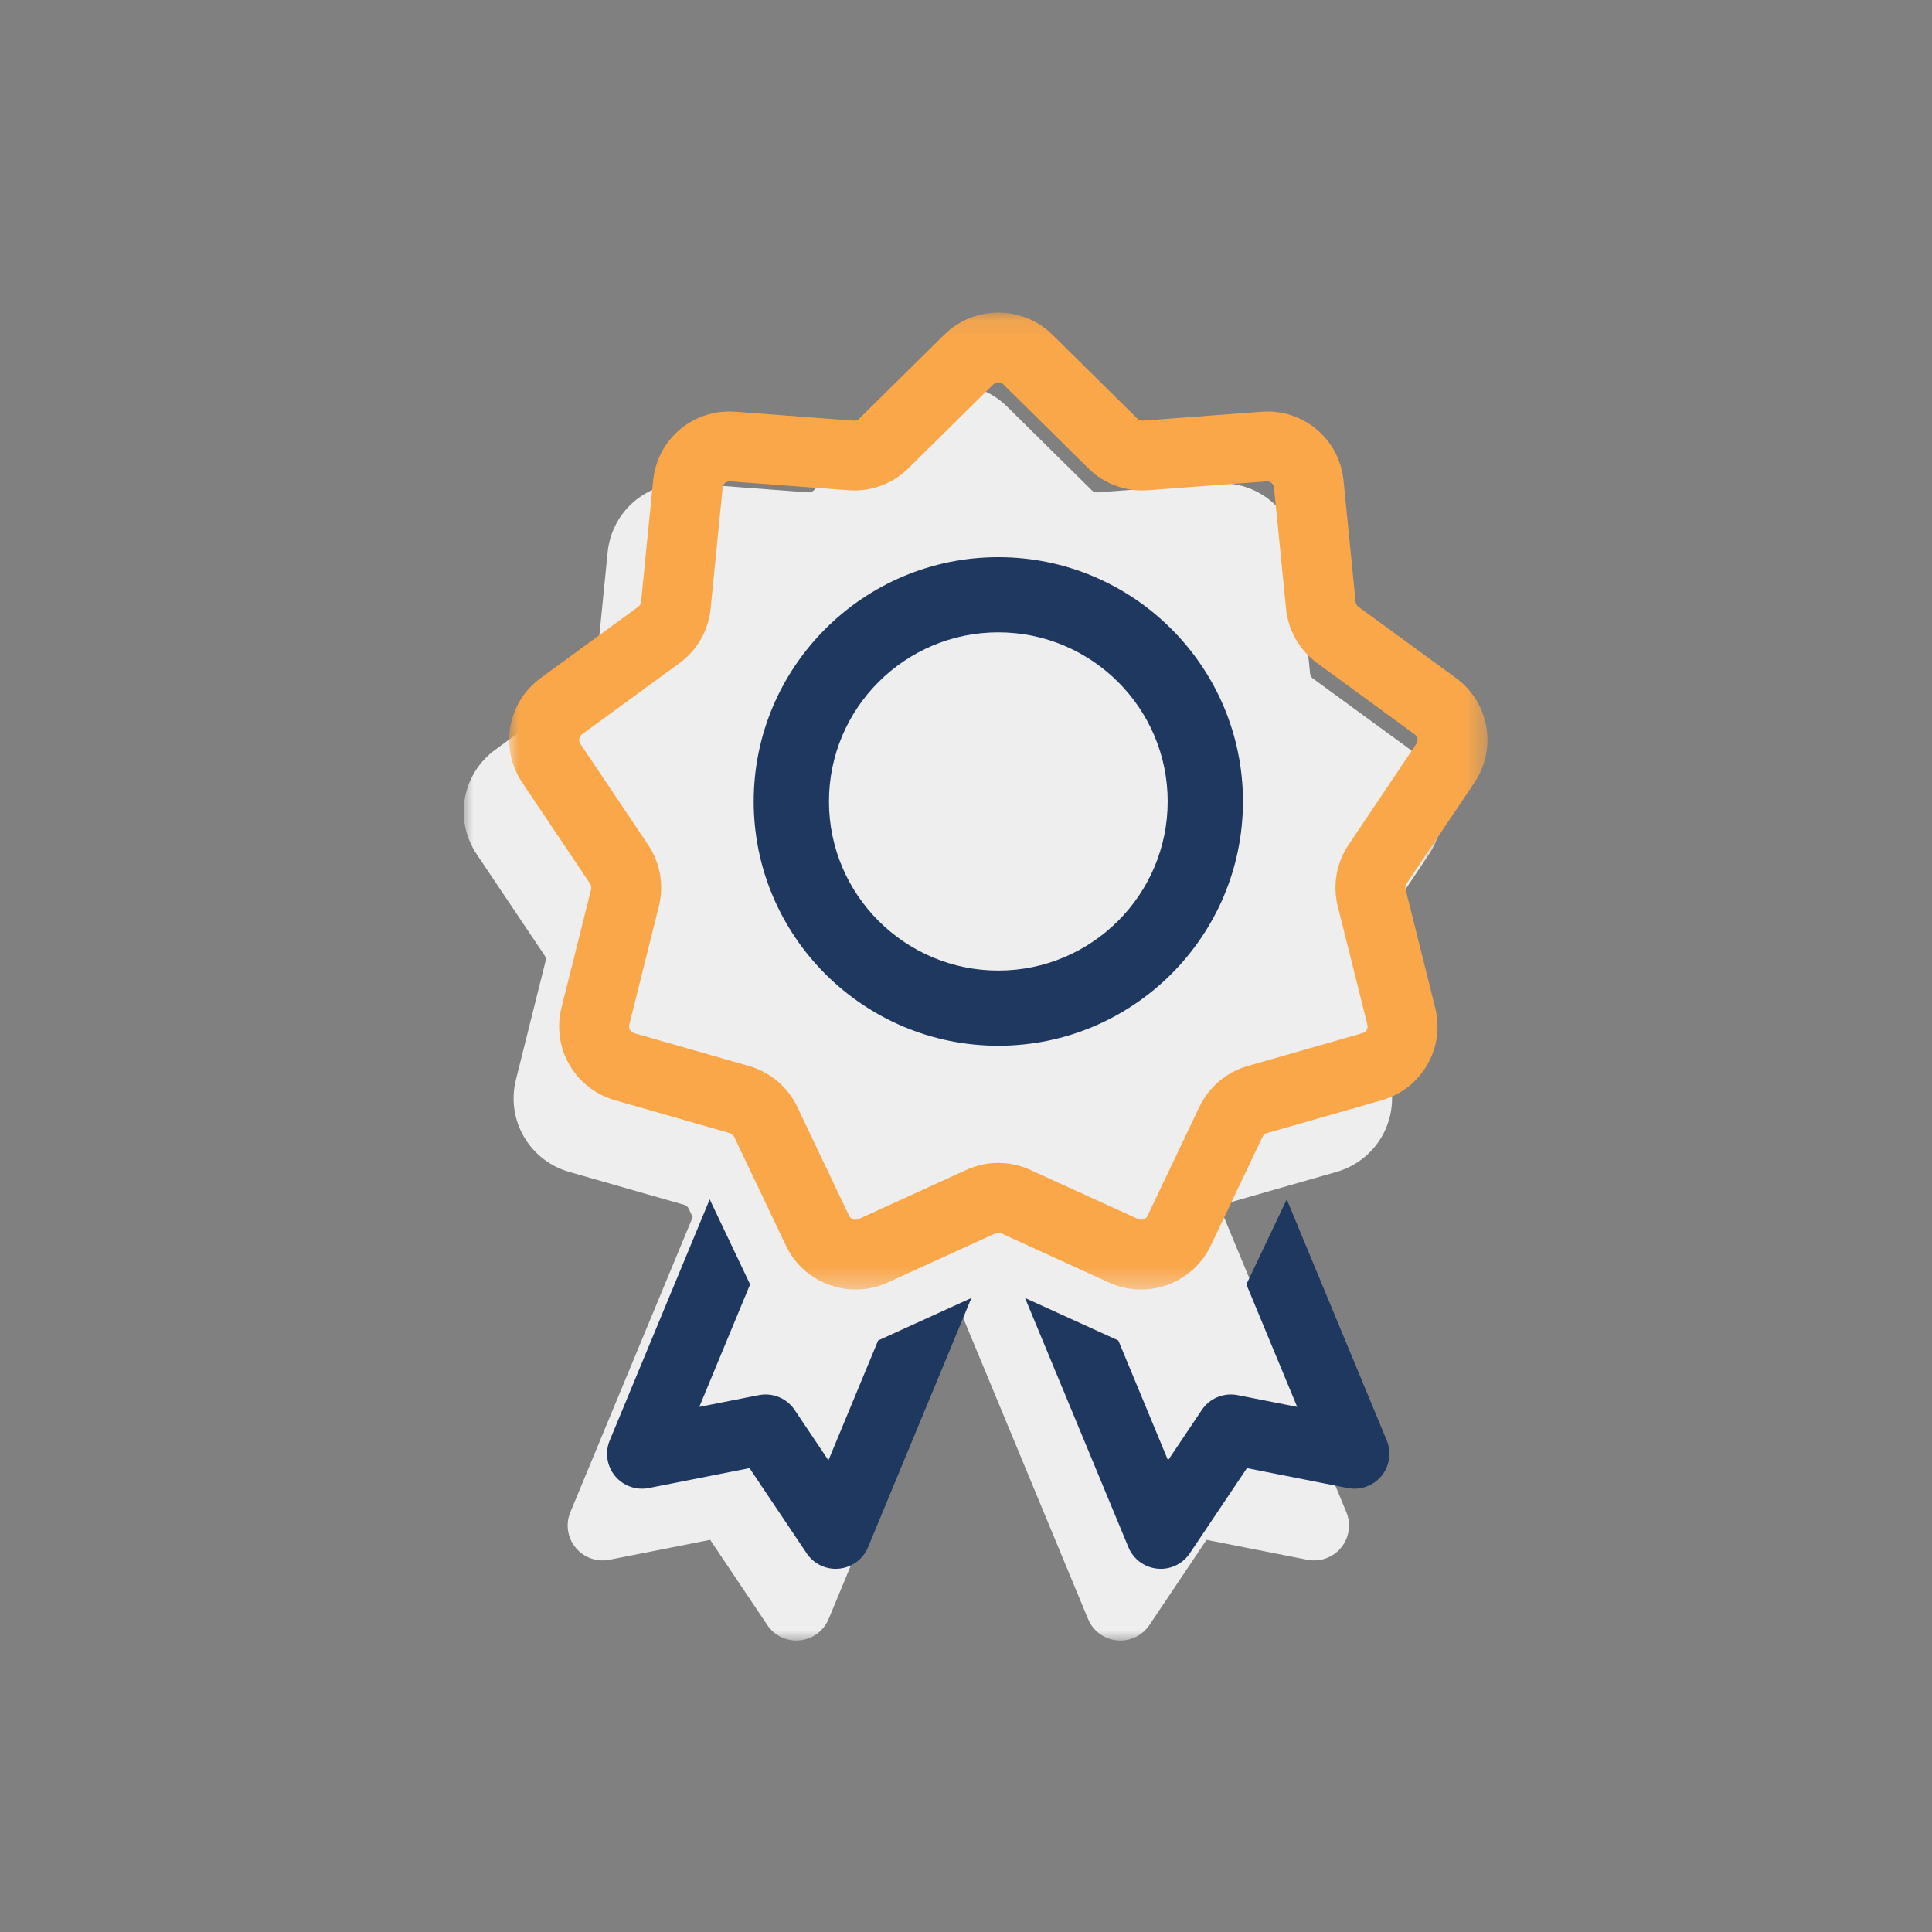 <?xml version="1.0" encoding="UTF-8"?>
<svg width="100px" height="100px" viewBox="0 0 100 100" version="1.1" xmlns="http://www.w3.org/2000/svg" xmlns:xlink="http://www.w3.org/1999/xlink">
    <rect x="0" y="0" width="100" height="100" fill="#808080" stroke="none"/>
    <!-- Generator: Sketch 51.2 (57519) - http://www.bohemiancoding.com/sketch -->
    <title>Illustration / Ribbon-illustration</title>
    <desc>Created with Sketch.</desc>
    <defs>
        <polygon id="path-1" points="0 0.006 50.636 0.006 50.636 65.026 0 65.026"></polygon>
        <polygon id="path-3" points="0.004 0.086 50.64 0.086 50.64 50.652 0.004 50.652"></polygon>
    </defs>
    <g id="Illustration-/-Ribbon" stroke="none" stroke-width="1" fill="none" fill-rule="evenodd">
        <polygon id="Fill-2-Copy-3" points="15 85 85 85 85 15 15 15"></polygon>
        <g id="Ribbon" transform="translate(24, 16)">
            <g id="Group-9" transform="translate(0, 0.095)">
                <g id="Group-3" transform="translate(0, 3.793)">
                    <mask id="mask-2" fill="white">
                        <use xlink:href="#path-1"></use>
                    </mask>
                    <g id="Clip-2"></g>
                    <path d="M49.959,24.336 C51.151,22.559 50.731,20.179 49.003,18.917 L43.957,15.231 C43.874,15.171 43.82,15.078 43.81,14.976 L43.187,8.706 C42.971,6.542 41.1,4.976 38.929,5.137 L32.798,5.598 C32.693,5.606 32.592,5.568 32.517,5.495 L28.116,1.148 C26.573,-0.375 24.063,-0.375 22.52,1.148 L18.119,5.494 C18.045,5.568 17.943,5.605 17.838,5.598 L11.707,5.137 C9.536,4.975 7.665,6.542 7.45,8.706 L6.826,14.976 C6.816,15.078 6.762,15.171 6.68,15.231 L1.634,18.917 C-0.095,20.179 -0.515,22.559 0.677,24.335 L4.189,29.568 C4.245,29.653 4.264,29.758 4.239,29.856 L2.705,35.99 C2.182,38.078 3.396,40.179 5.468,40.772 L11.417,42.475 C11.517,42.504 11.6,42.573 11.644,42.667 L11.855,43.11 L5.521,58.381 C5.265,58.997 5.37,59.703 5.793,60.218 C6.216,60.733 6.888,60.973 7.543,60.844 L12.758,59.814 L15.716,64.225 C16.054,64.729 16.619,65.026 17.218,65.026 C17.278,65.026 17.337,65.023 17.397,65.017 C18.061,64.952 18.635,64.527 18.89,63.911 L25.604,47.725 L32.318,63.911 C32.573,64.527 33.147,64.952 33.811,65.017 C33.87,65.023 33.93,65.026 33.989,65.026 C34.588,65.026 35.154,64.729 35.492,64.225 L38.45,59.814 L43.665,60.844 C44.319,60.973 44.992,60.733 45.415,60.218 C45.838,59.703 45.942,58.997 45.687,58.381 L39.111,42.529 C39.144,42.506 39.18,42.486 39.219,42.475 L45.168,40.772 C47.24,40.179 48.454,38.078 47.932,35.99 L46.397,29.856 C46.372,29.758 46.391,29.653 46.447,29.568 L49.959,24.336 Z" id="Fill-1" fill="#EFEEEE" mask="url(#mask-2)"></path>
                </g>
                <g id="Group-6" transform="translate(2.352, 0)">
                    <mask id="mask-4" fill="white">
                        <use xlink:href="#path-3"></use>
                    </mask>
                    <g id="Clip-5"></g>
                    <path d="M11.411,8.818 C11.227,8.818 11.072,8.956 11.053,9.143 L10.429,15.413 C10.318,16.537 9.732,17.56 8.819,18.227 L3.773,21.913 C3.616,22.027 3.578,22.243 3.686,22.404 L7.198,27.638 C7.822,28.568 8.024,29.725 7.752,30.812 L6.218,36.945 C6.171,37.134 6.282,37.326 6.469,37.379 L12.418,39.083 C13.516,39.397 14.425,40.167 14.915,41.196 L17.599,46.837 C17.684,47.014 17.897,47.092 18.076,47.01 L23.667,44.457 C24.718,43.977 25.925,43.977 26.976,44.457 L32.568,47.01 C32.746,47.092 32.96,47.014 33.044,46.837 L35.728,41.196 C36.218,40.167 37.128,39.397 38.225,39.082 L44.175,37.379 C44.363,37.325 44.473,37.135 44.425,36.945 L42.891,30.812 C42.619,29.725 42.821,28.568 43.446,27.638 L46.957,22.404 C47.065,22.244 47.027,22.027 46.87,21.913 L41.824,18.227 C40.913,17.561 40.326,16.535 40.214,15.413 L39.59,9.143 C39.571,8.947 39.401,8.806 39.204,8.82 L33.073,9.28 C31.925,9.368 30.796,8.952 29.977,8.143 L25.576,3.796 C25.436,3.659 25.208,3.659 25.068,3.796 L20.666,8.143 C19.847,8.952 18.718,9.368 17.57,9.28 L11.44,8.82 C11.43,8.819 11.421,8.818 11.411,8.818 M17.941,50.652 C16.448,50.652 15.01,49.812 14.332,48.387 L11.648,42.747 C11.603,42.653 11.521,42.584 11.421,42.555 L5.472,40.852 C3.411,40.262 2.188,38.147 2.708,36.07 L4.243,29.936 C4.267,29.838 4.249,29.733 4.192,29.648 L0.681,24.415 C-0.511,22.639 -0.091,20.259 1.637,18.997 L6.683,15.311 C6.766,15.25 6.819,15.158 6.829,15.056 L7.453,8.786 C7.669,6.622 9.539,5.052 11.711,5.217 L17.841,5.678 C17.946,5.686 18.048,5.648 18.122,5.575 L22.524,1.228 C24.067,-0.295 26.577,-0.295 28.119,1.228 L28.12,1.228 L32.521,5.575 C32.595,5.648 32.698,5.686 32.802,5.678 L38.932,5.217 C41.103,5.052 42.975,6.622 43.19,8.786 L43.814,15.056 C43.824,15.158 43.877,15.251 43.96,15.311 L49.006,18.997 C50.734,20.259 51.154,22.639 49.963,24.415 L46.451,29.648 C46.394,29.733 46.376,29.838 46.401,29.936 L47.935,36.07 C48.455,38.147 47.233,40.262 45.172,40.852 L39.222,42.555 C39.123,42.584 39.04,42.653 38.996,42.747 L36.312,48.387 C35.384,50.337 33.029,51.193 31.063,50.296 L25.472,47.743 C25.376,47.699 25.267,47.699 25.172,47.742 L19.58,50.296 C19.05,50.538 18.491,50.652 17.941,50.652" id="Fill-4" fill="#FAA74A" mask="url(#mask-4)"></path>
                </g>
                <path d="M27.673,16.634 C22.84,16.634 18.907,20.561 18.907,25.388 C18.907,30.215 22.84,34.141 27.673,34.141 C32.507,34.141 36.439,30.215 36.439,25.388 C36.439,20.561 32.507,16.634 27.673,16.634 M27.673,38.032 C20.691,38.032 15.011,32.36 15.011,25.388 C15.011,18.416 20.691,12.744 27.673,12.744 C34.655,12.744 40.335,18.416 40.335,25.388 C40.335,32.36 34.655,38.032 27.673,38.032" id="Fill-7" fill="#1E3860"></path>
            </g>
            <g id="Group-14" transform="translate(7.416, 45.975)" fill="#1E3860">
                <path d="M14.036,7.408 L11.463,13.611 L9.715,11.004 C9.375,10.497 8.808,10.203 8.212,10.203 C8.096,10.203 7.978,10.214 7.861,10.237 L4.779,10.846 L7.409,4.504 L5.318,0.105 L0.143,12.582 C-0.113,13.197 -0.008,13.903 0.415,14.418 C0.838,14.933 1.51,15.174 2.165,15.045 L7.38,14.015 L10.338,18.425 C10.676,18.929 11.241,19.227 11.841,19.227 C11.9,19.227 11.96,19.224 12.019,19.218 C12.683,19.152 13.257,18.727 13.512,18.112 L18.864,5.209 L14.036,7.408 Z" id="Fill-10"></path>
                <path d="M26.468,7.408 L29.041,13.611 L30.79,11.004 C31.13,10.497 31.697,10.203 32.292,10.203 C32.409,10.203 32.527,10.214 32.644,10.237 L35.726,10.846 L33.096,4.504 L35.186,0.105 L40.362,12.582 C40.617,13.197 40.512,13.903 40.09,14.418 C39.667,14.933 38.994,15.174 38.34,15.045 L33.125,14.015 L30.167,18.425 C29.829,18.929 29.263,19.227 28.664,19.227 C28.605,19.227 28.545,19.224 28.485,19.218 C27.821,19.152 27.248,18.727 26.992,18.112 L21.64,5.209 L26.468,7.408 Z" id="Fill-12"></path>
            </g>
        </g>
    </g>
</svg>